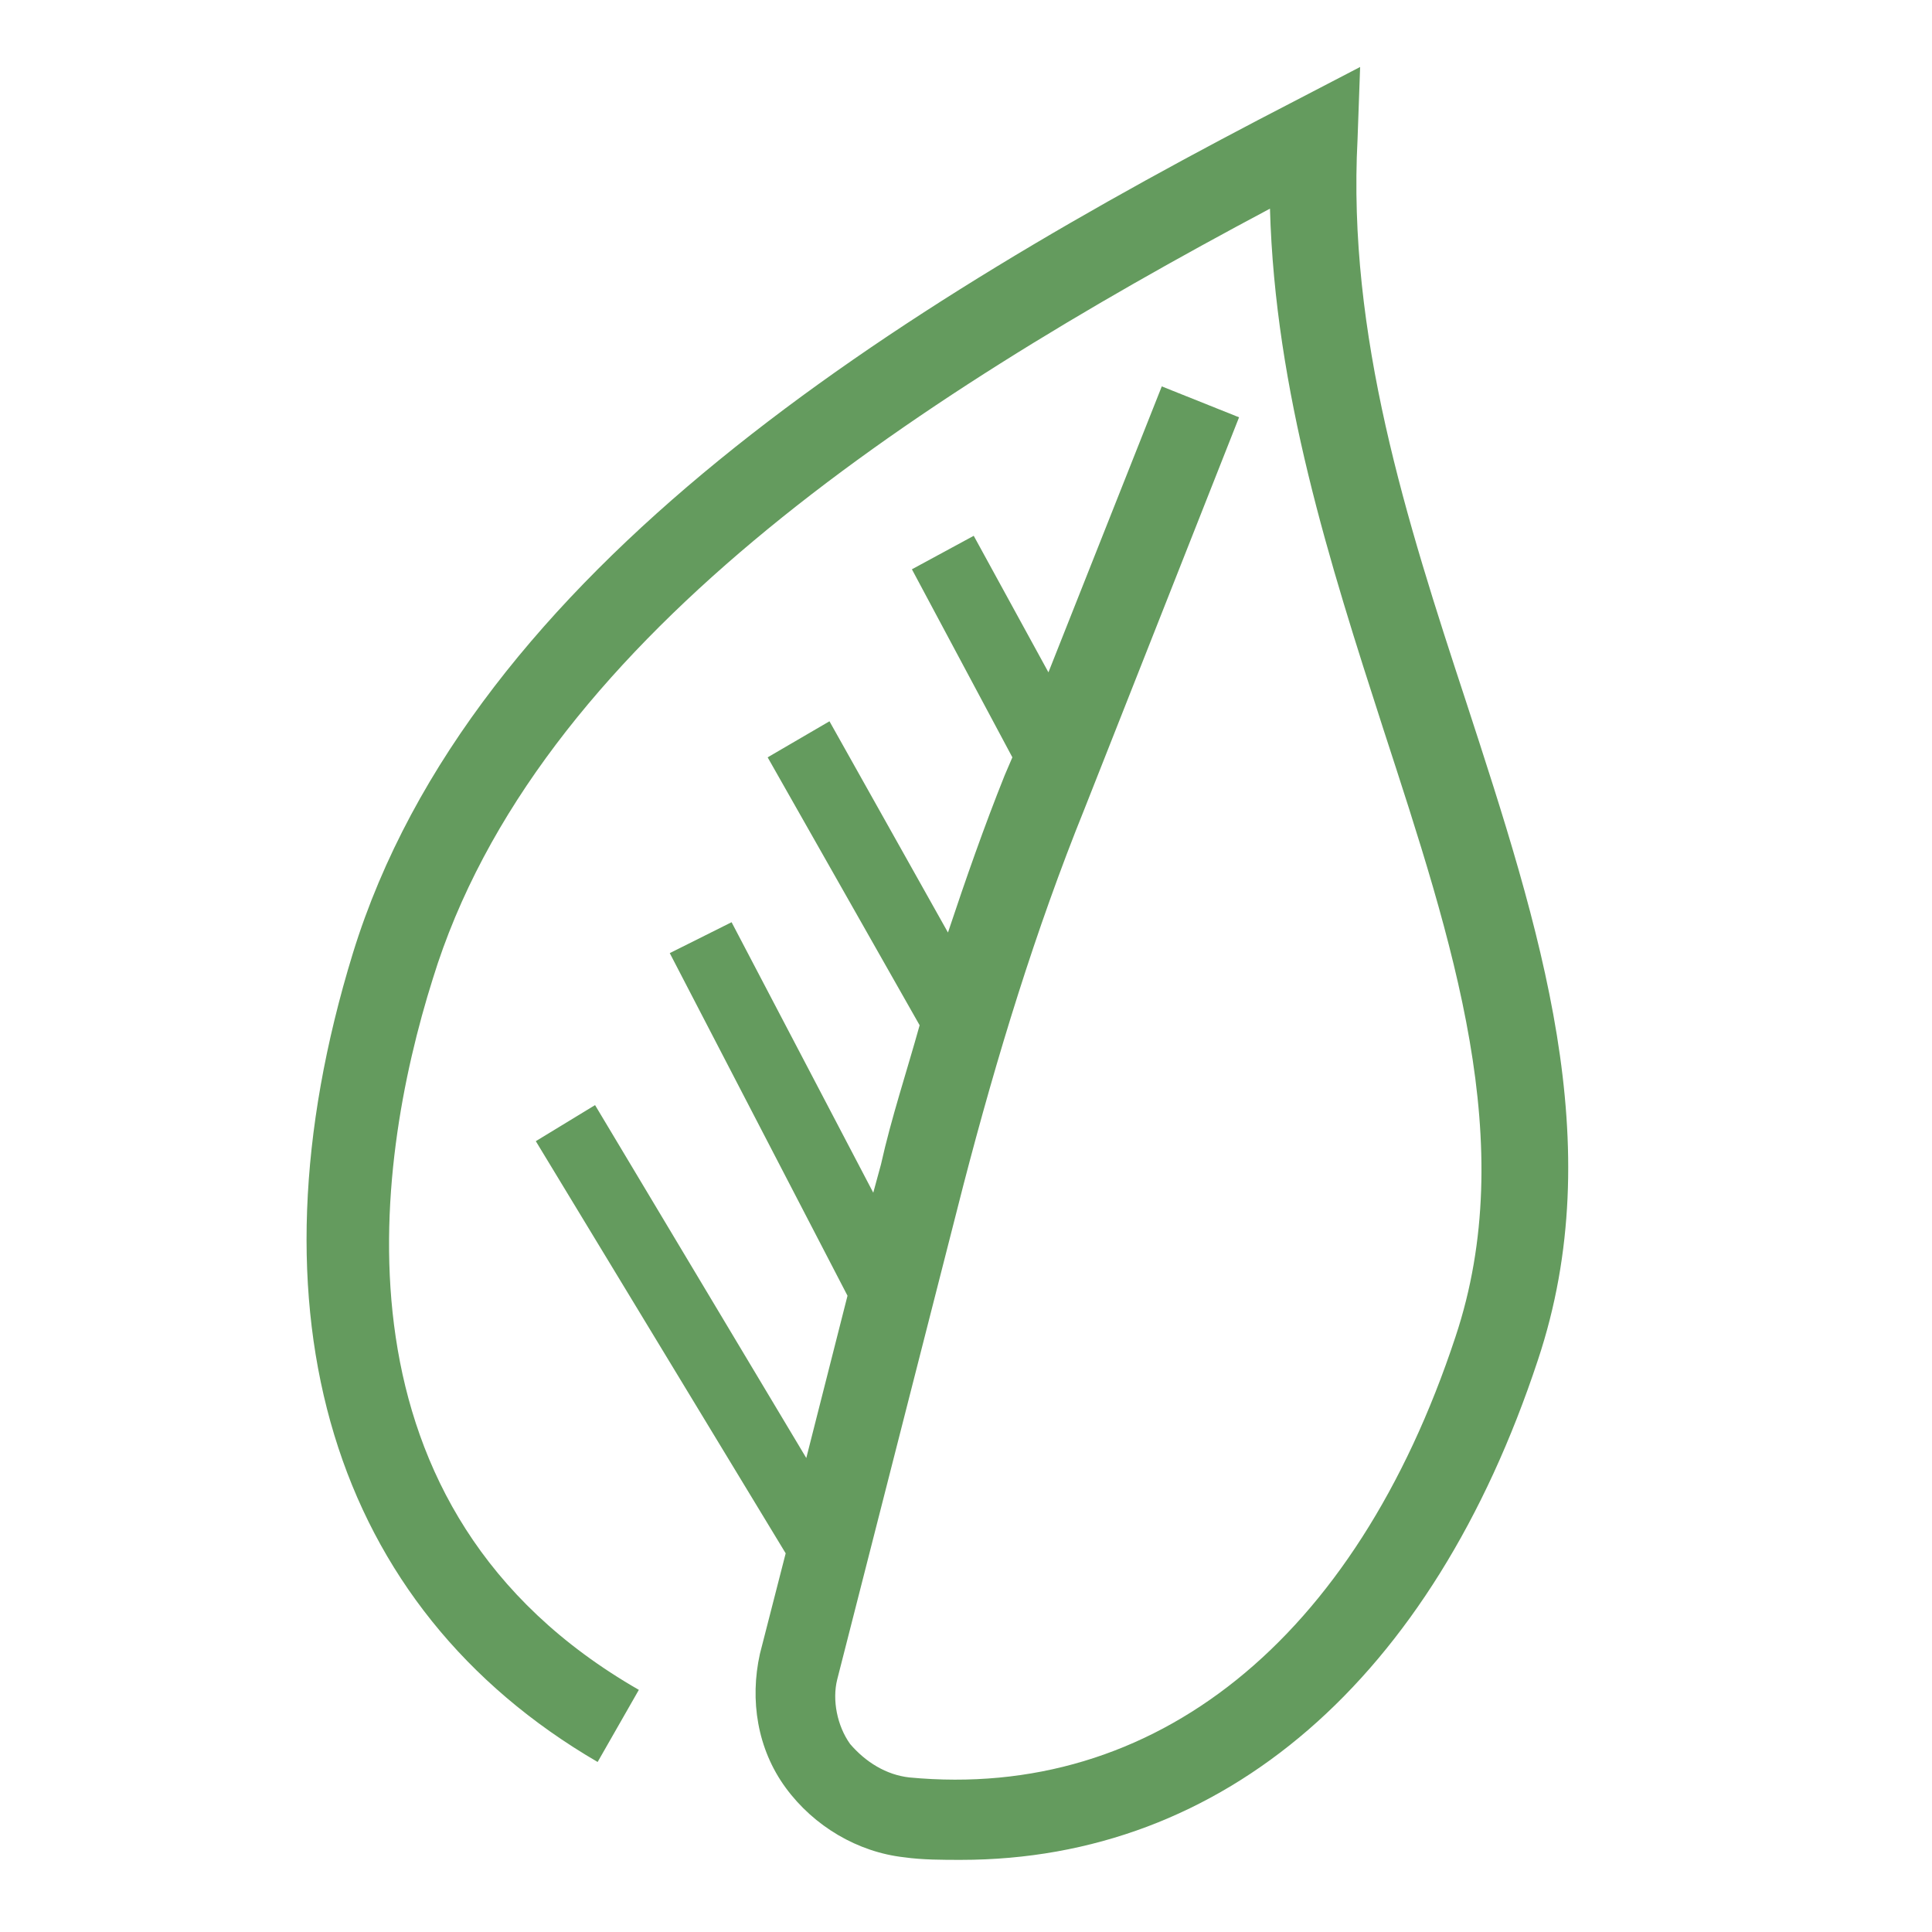 <?xml version="1.0" encoding="utf-8"?>
<!-- Generator: Adobe Illustrator 26.0.1, SVG Export Plug-In . SVG Version: 6.00 Build 0)  -->
<svg version="1.1" id="Ebene_2_00000067236866729985563450000009842344377766441407_"
	 xmlns="http://www.w3.org/2000/svg" xmlns:xlink="http://www.w3.org/1999/xlink" x="0px" y="0px" viewBox="0 0 75 75"
	 style="enable-background:new 0 0 75 75;" xml:space="preserve">
<style type="text/css">
	.st0{fill:none;}
	.st1{fill:#649B5E;}
</style>
<rect class="st0" width="75" height="75"/>
<path class="st1" d="M56.9,27.2c-2.3-7-4.6-14.2-4.2-21.8l0.1-2.8l-2.5,1.3c-15.5,8-32,18.2-36.6,33.1c-4.3,14-0.8,25.4,9.5,31.4
	l1.6-2.8c-12.2-7-10.3-20.3-8-27.6c4-13,18.4-22.4,32.5-29.9c0.2,7.1,2.3,13.7,4.4,20.2c2.7,8.3,5.3,16.1,2.8,23.6
	c-3.9,11.8-11.7,18-21.2,17.1c-0.9-0.1-1.7-0.6-2.3-1.3c-0.5-0.7-0.7-1.7-0.5-2.5L37.4,46c1.3-5,2.8-9.9,4.7-14.6l6-15.2l-3-1.2
	l-4.4,11.1l-2.9-5.3l-2.4,1.3l3.9,7.3L39,30.1c-0.8,2-1.5,4-2.2,6.1L32.2,28l-2.4,1.4l5.9,10.4c-0.5,1.8-1.1,3.6-1.5,5.4l-0.3,1.1
	l-5.5-10.5L26,37l6.9,13.3l-1.6,6.3l-8.2-13.7l-2.3,1.4l9.7,16l-1,3.9c-0.4,1.8-0.1,3.7,1,5.2s2.8,2.5,4.6,2.7
	c0.7,0.1,1.5,0.1,2.2,0.1c10.2,0,18.3-7,22.4-19.4C62.5,44.4,59.8,36.1,56.9,27.2z"/>
</svg>
